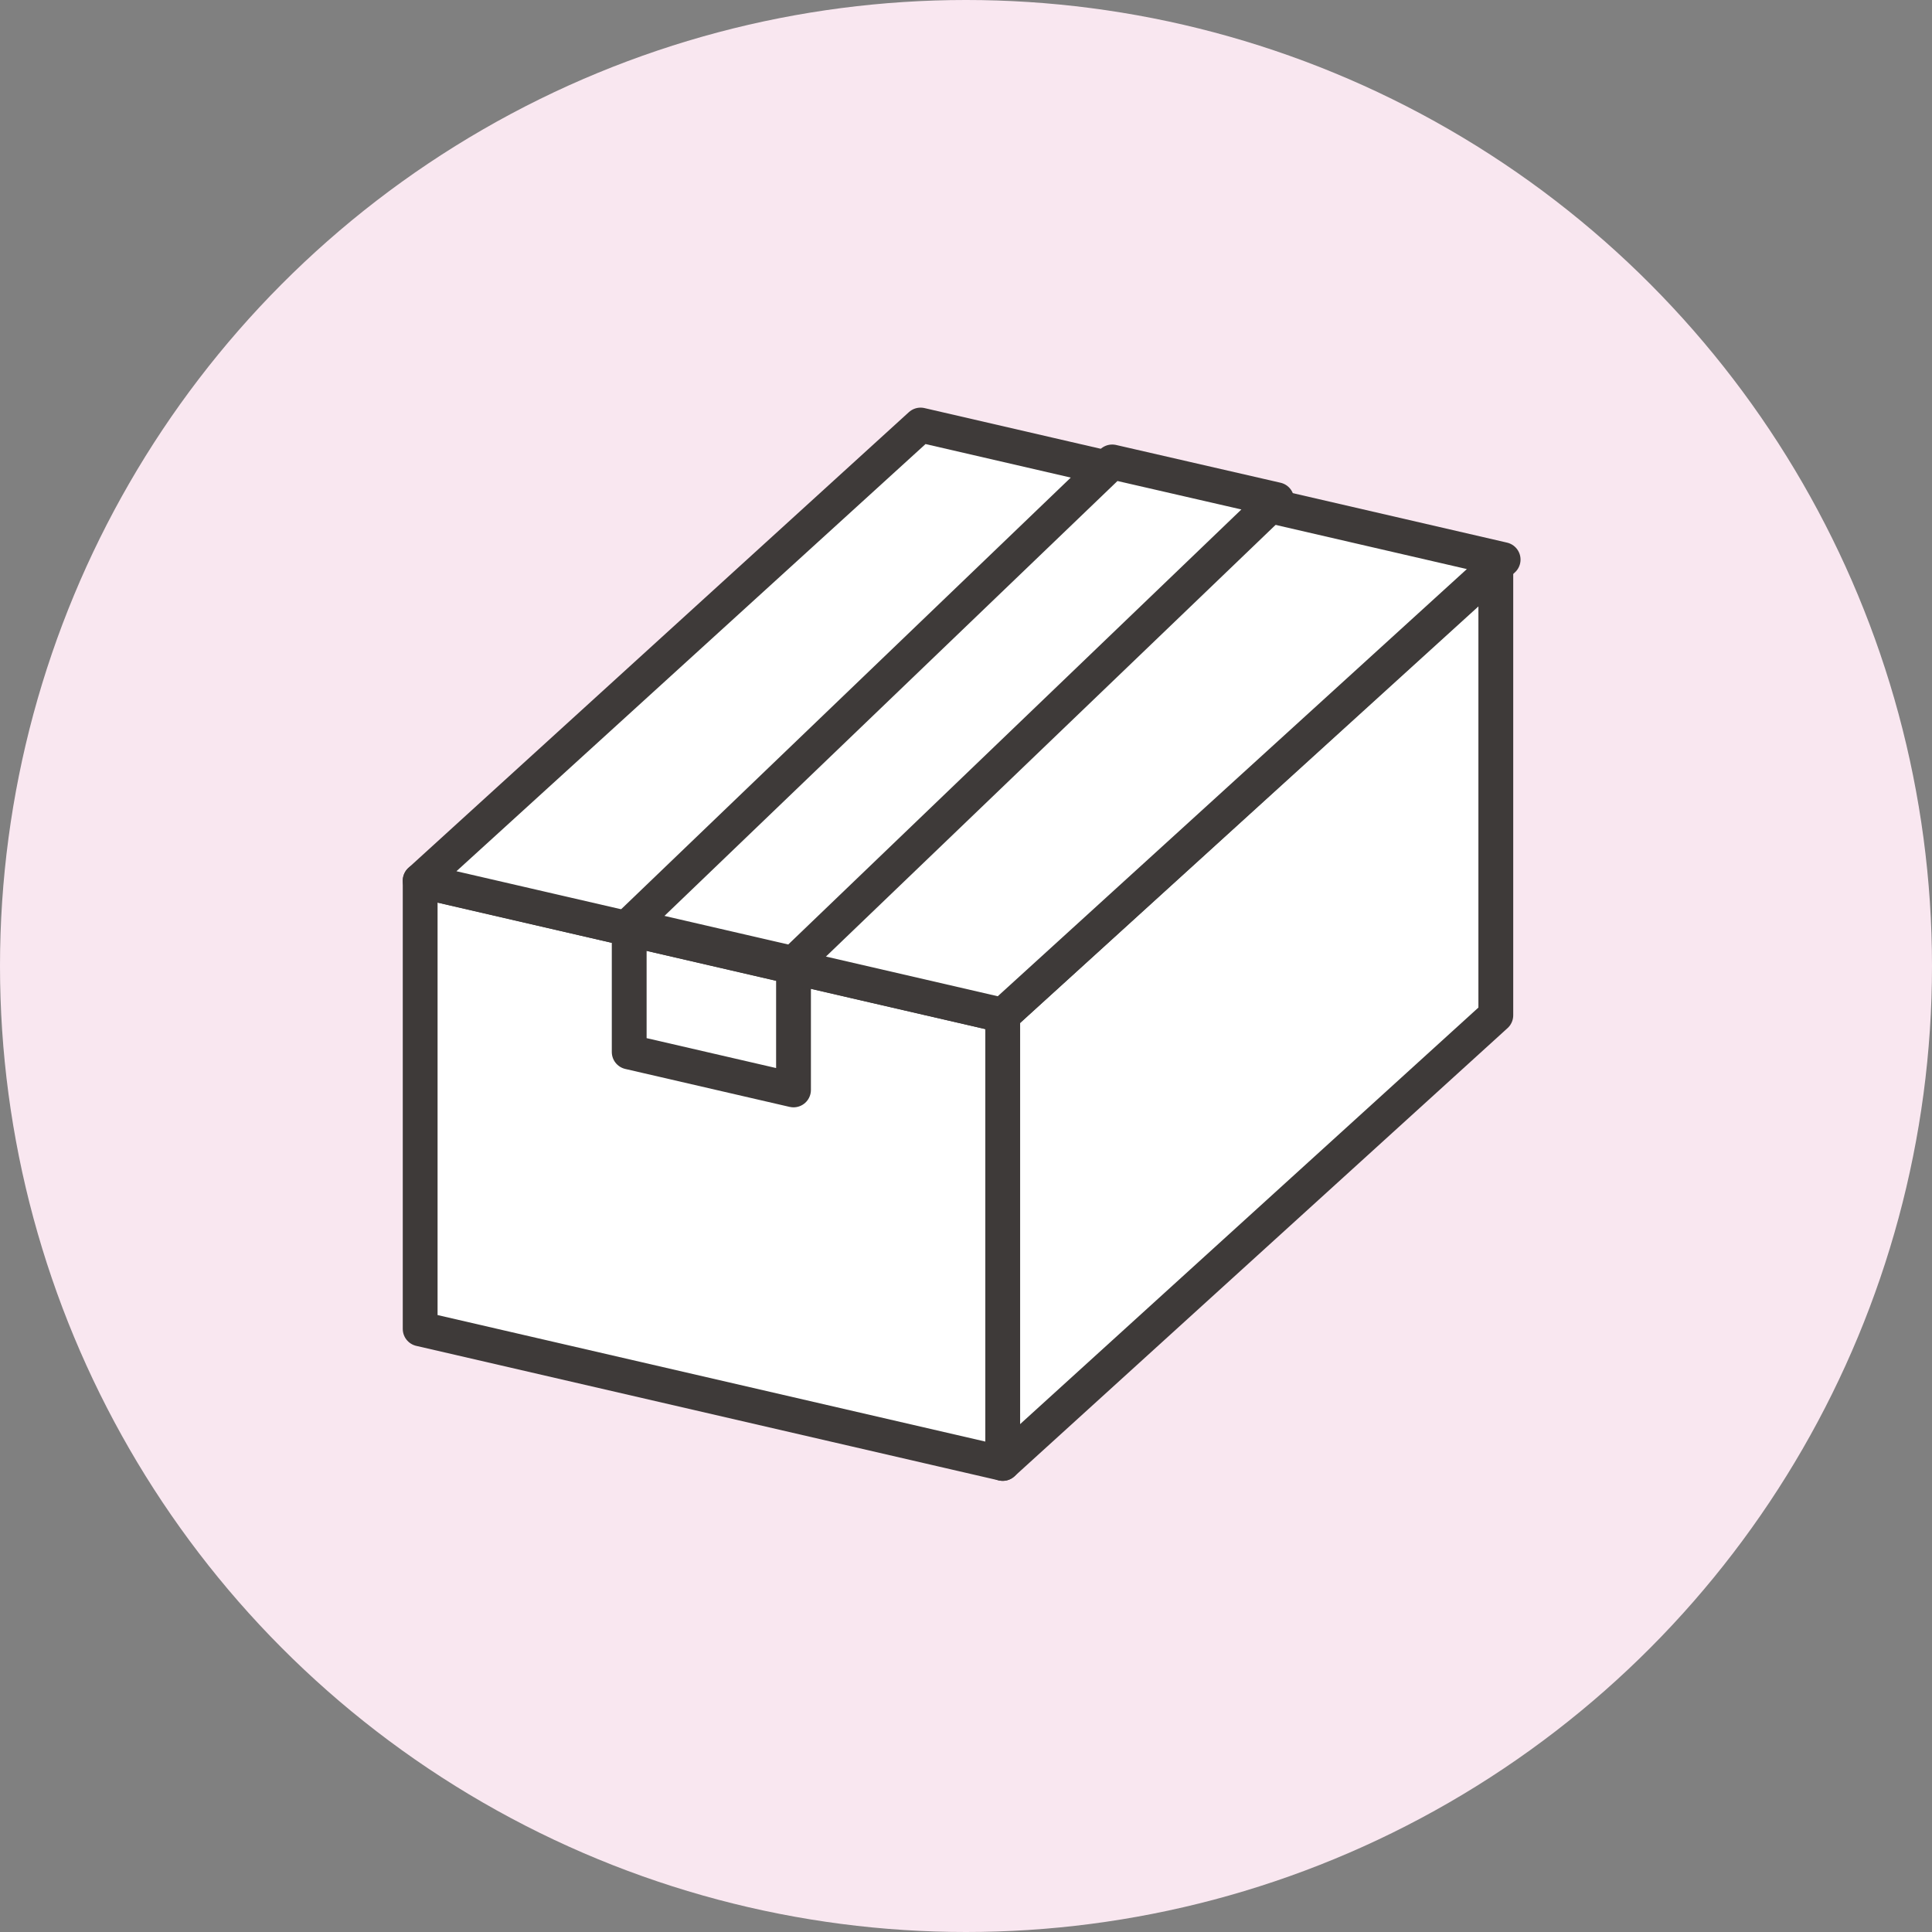 <svg viewBox="0 0 111 111" xmlns="http://www.w3.org/2000/svg"><rect x="0" y="0" width="111" height="111" fill="#808080" stroke="none"/><circle cx="55.5" cy="55.5" fill="#f9e7f0" r="55.5"/><path d="m46 55-10-2-.12 7.38 10 2z" fill="#fff"/><g stroke="#3e3a39" stroke-linecap="round" stroke-linejoin="round" stroke-width="2"><path d="m57.61 84.08 28.33-25.75v-25.75l-28.33 25.75" fill="#fff"/><path d="m57.61 84.08-33.47-7.73v-25.75l33.47 7.73z" fill="#fff"/><path d="m45.59 62.62-9.44-2.18v-7.26l9.44 2.18z" fill="none"/><path d="m86.36 32.15-33.47-7.73-28.75 26.18 33.47 7.73z" fill="#fff"/></g><path d="m46 55-10-2 26.88-26.12 10 2z" fill="#fff"/><path d="m73.35 28.71-9.45-2.17-27.75 26.64 9.44 2.18z" fill="none" stroke="#3e3a39" stroke-linecap="round" stroke-linejoin="round" stroke-width="2"/></svg>
